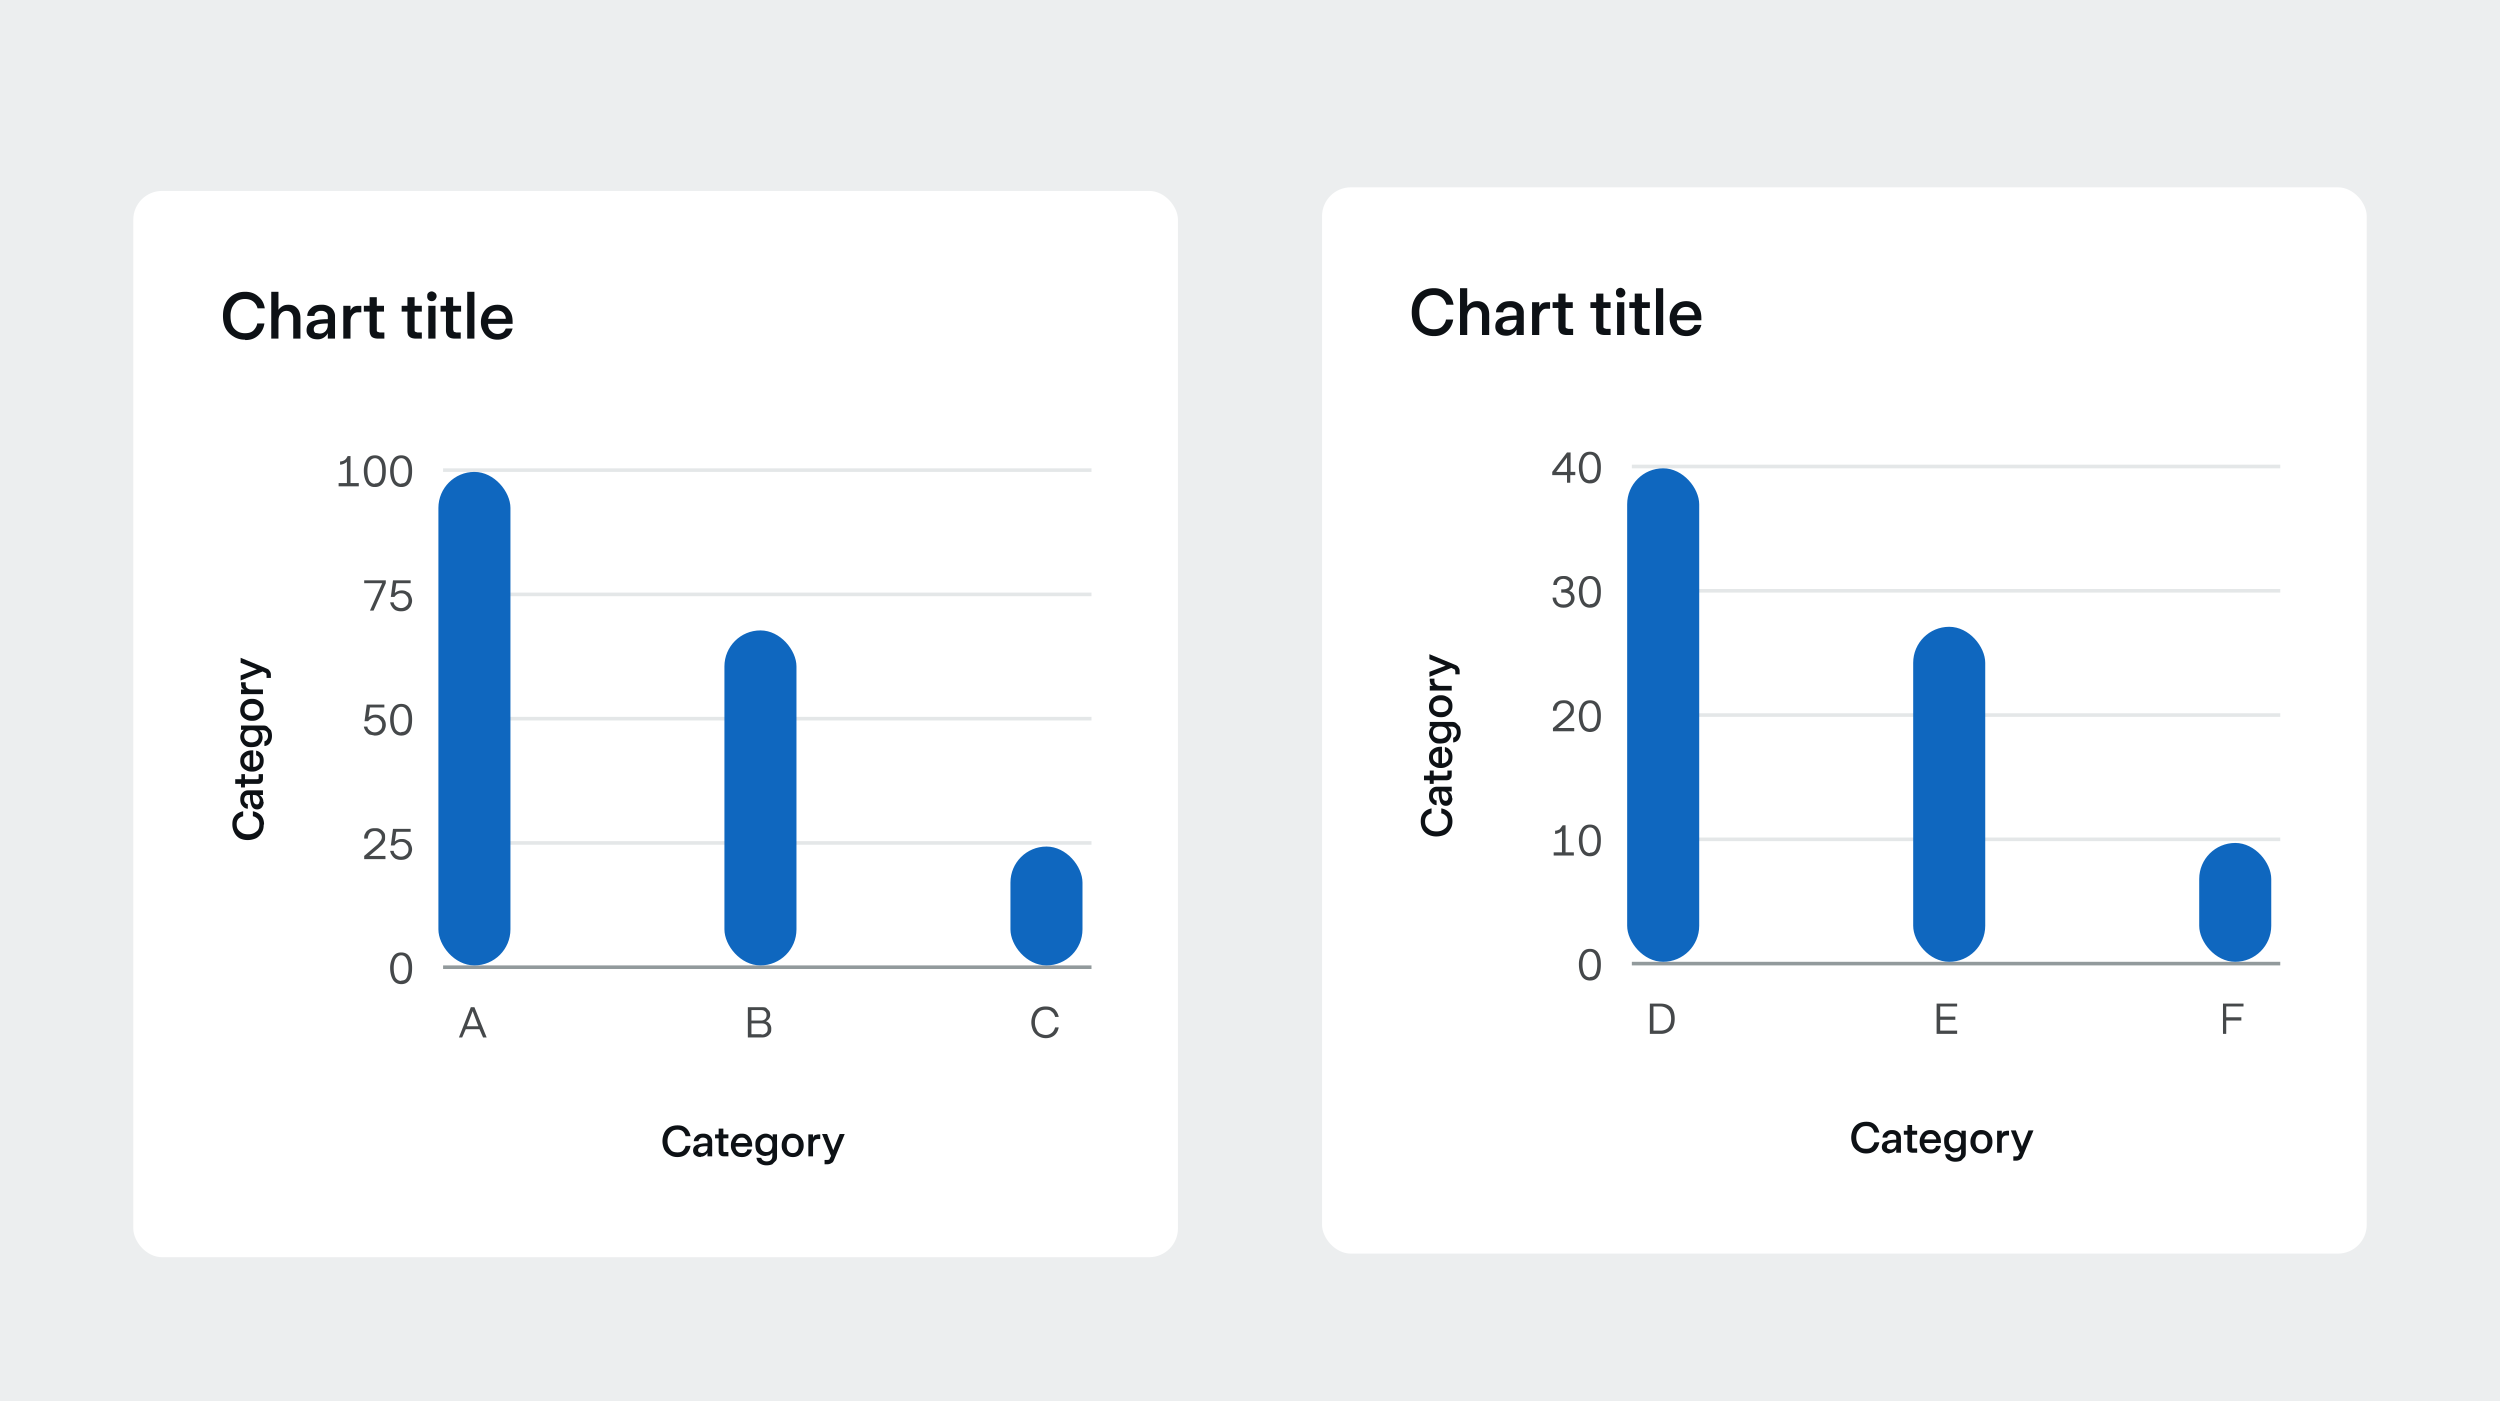 <svg xmlns="http://www.w3.org/2000/svg" width="694" height="389" fill="none"><path fill="#ECEEEF" d="M0 0h694v389H0z"/><g filter="url(#a)"><g clip-path="url(#b)"><path fill="#fff" d="M37 47h290v296H37z"/><path fill="#0D1115" d="M68 88.3c-1.2 0-2.3-.3-3.2-.9a5.8 5.8 0 0 1-2.2-2.3c-.5-1-.7-2.2-.7-3.4 0-1.3.2-2.4.7-3.4a5.5 5.5 0 0 1 2.1-2.4c1-.6 2-.9 3.4-.9s2.6.4 3.6 1.3c1 .8 1.6 1.9 1.8 3.3h-2C71 77.8 69.7 77 68 77c-.8 0-1.6.2-2.2.6-.6.5-1 1-1.4 1.8a6 6 0 0 0-.4 2.4c0 1.4.3 2.6 1 3.4.8.9 1.8 1.3 3 1.3 1 0 1.7-.2 2.3-.7.5-.5 1-1.2 1.1-2h2a5.4 5.4 0 0 1-1.7 3.3c-1 .9-2.1 1.3-3.6 1.3Zm7.3-.3V75h2v5a3.4 3.4 0 0 1 1.1-1c.5-.3 1-.4 1.7-.4 1 0 1.8.3 2.4 1 .6.6.9 1.6.9 2.7V88h-2v-5.5c0-.7-.2-1.3-.5-1.6-.3-.4-.8-.6-1.4-.6a2 2 0 0 0-1.6.8c-.4.5-.6 1.1-.6 2V88h-2Zm12.9.2c-1 0-1.7-.2-2.3-.7-.5-.5-.8-1-.8-1.8 0-1.2.5-2 1.6-2.5 1-.4 2.5-.6 4.3-.6v-.7c0-.5-.1-.9-.5-1.2a2 2 0 0 0-1.3-.4 2 2 0 0 0-1.4.4c-.3.2-.5.6-.5 1h-2c0-1 .5-1.7 1.2-2.3.7-.6 1.6-.8 2.7-.8a4 4 0 0 1 2.8.9 3 3 0 0 1 1 2.4V88h-2v-1.5a3.2 3.2 0 0 1-1.1 1.2 3 3 0 0 1-1.7.5Zm.5-1.6c.7 0 1.2-.2 1.7-.7.4-.5.6-1 .6-1.8v-.3c-1.2 0-2.2.1-2.9.3-.7.3-1 .7-1 1.3 0 .4.1.7.4 1l1.2.2Zm6.6 1.4v-9.1h2v1.3a2.6 2.6 0 0 1 .8-1c.4-.2.8-.3 1.3-.3h.9v1.8h-1c-.5 0-1 .2-1.4.7-.4.4-.6 1-.6 1.8V88h-2Zm9.7 0c-.9 0-1.5-.2-1.9-.6-.3-.4-.5-1-.5-1.7v-5.2H101v-1.6h1.6v-2.4h2v2.4h2v1.6h-2v5c0 .3 0 .5.2.6l.6.2h1.3V88H105Zm10.5 0c-.9 0-1.5-.2-1.9-.6-.4-.4-.5-1-.5-1.7v-5.2h-1.6v-1.6h1.6v-2.4h2v2.4h2v1.6h-2v5c0 .3 0 .5.2.6l.6.2h1.2V88h-1.6Zm4.4-10.4a1.3 1.3 0 0 1-1-.4 1.3 1.3 0 0 1-.3-1c0-.3 0-.6.3-.9a1.3 1.3 0 0 1 1-.4c.3 0 .6.2.9.4.3.3.4.6.4 1 0 .3-.2.6-.4.9a1.3 1.3 0 0 1-1 .4Zm1 10.4h-2v-9.1h2V88Zm5.4 0c-.9 0-1.5-.2-1.9-.6-.4-.4-.6-1-.6-1.7v-5.2h-1.5v-1.6h1.5v-2.4h2v2.4h2.2v1.6h-2.2v5l.2.6.7.2h1.2V88h-1.6Zm5.4 0h-2V75h2v13Zm6.4.3c-.9 0-1.7-.2-2.4-.6a4.2 4.2 0 0 1-1.6-1.8c-.4-.7-.6-1.5-.6-2.5 0-.9.2-1.7.6-2.5.4-.7.9-1.3 1.6-1.7.7-.4 1.5-.6 2.4-.6 1.3 0 2.4.4 3.1 1.3.8.9 1.1 2 1.1 3.5v.5h-6.8c0 1 .3 1.6.8 2 .5.5 1 .8 1.9.8.6 0 1-.2 1.4-.4.4-.3.6-.7.8-1.1h1.9c-.3 1-.7 1.8-1.5 2.3-.7.5-1.6.8-2.7.8Zm2.3-5.8c0-.7-.3-1.3-.7-1.7-.4-.4-1-.6-1.6-.6-.7 0-1.3.2-1.7.6-.5.4-.7 1-.9 1.7h4.9ZM73.2 223c0 .9-.2 1.6-.6 2.2a3.8 3.8 0 0 1-1.5 1.5c-.7.3-1.5.5-2.3.5a5 5 0 0 1-2.3-.5A3.7 3.7 0 0 1 65 225c-.3-.6-.5-1.3-.5-2.2 0-1 .2-1.7.8-2.4.5-.6 1.3-1 2.2-1.2v1.4c-1.2.3-1.8 1-1.8 2.2 0 .6.1 1.1.4 1.5.3.4.7.7 1.2 1 .4.2 1 .3 1.6.3 1 0 1.7-.3 2.3-.8.6-.4.8-1.1.8-2 0-.6-.1-1-.4-1.4-.4-.4-.8-.7-1.4-.8v-1.4c1 .2 1.7.6 2.3 1.2.5.6.8 1.4.8 2.4Zm0-6.4c0 .6-.2 1.1-.5 1.5-.3.4-.8.6-1.3.6-.8 0-1.3-.4-1.6-1.1a8 8 0 0 1-.4-2.9h-.5a1 1 0 0 0-.8.3c-.2.3-.3.6-.3 1s.1.6.3.8c.2.3.4.4.7.4v1.3c-.6 0-1.1-.3-1.5-.8-.4-.4-.6-1-.6-1.8s.2-1.4.6-1.8a2 2 0 0 1 1.6-.7H73v1.3h-1a2.1 2.1 0 0 1 1.1 1.9Zm-1.1-.3c0-.5-.2-.9-.5-1.2-.3-.3-.7-.4-1.2-.4h-.2c0 .8 0 1.5.2 2 .2.4.5.6.9.6.2 0 .4 0 .6-.3l.2-.7Zm.9-6.3c0 .6-.1 1-.4 1.2-.2.3-.6.4-1.1.4H68v1h-1.1v-1h-1.6v-1.3H67v-1.4H68v1.4h3.4l.4-.1v-1.3H73v1.1Zm.2-4.9c0 .7-.1 1.2-.4 1.7a2.8 2.8 0 0 1-1.2 1c-.5.3-1 .4-1.6.4-.7 0-1.2-.1-1.7-.4a2.8 2.8 0 0 1-1.2-1 3 3 0 0 1-.4-1.6c0-1 .3-1.6.9-2.1.6-.5 1.4-.8 2.3-.8h.4v4.6c.6 0 1-.2 1.3-.5.4-.3.5-.8.5-1.3 0-.4 0-.7-.3-1a1.4 1.4 0 0 0-.7-.4v-1.3c.7.1 1.2.5 1.6 1 .3.4.5 1 .5 1.7Zm-3.9-1.5c-.4 0-.8.2-1 .5-.4.3-.5.6-.5 1 0 .5.1.9.4 1.2.3.3.7.5 1.1.6v-3.3Zm6.2-5.3c0 .8-.2 1.4-.6 2a2 2 0 0 1-1.5.8v-1.3c.3-.1.6-.3.7-.5.2-.3.3-.6.3-1 0-.5-.1-.9-.4-1.2-.3-.3-.7-.4-1.2-.4H72l.7.8.2 1.1c0 .6-.1 1-.4 1.5a2.7 2.7 0 0 1-1 1c-.5.2-1 .3-1.7.3-.6 0-1.1 0-1.6-.3a2.7 2.7 0 0 1-1-1 2.7 2.7 0 0 1-.5-1.5 2.4 2.4 0 0 1 1-2h-.8v-1.2h5.9c.5 0 1 0 1.4.3l1 1c.2.5.3 1 .3 1.6Zm-3.7 0c0-.5-.2-.9-.5-1.2-.4-.3-.9-.4-1.5-.4s-1.1.1-1.5.4c-.3.3-.5.7-.5 1.3 0 .5.2.9.5 1.2.4.3.9.5 1.5.5s1.1-.2 1.5-.5c.3-.3.5-.7.5-1.2Zm1.4-7.3c0 .6-.1 1.2-.4 1.6a2.9 2.9 0 0 1-1.2 1.1c-.4.3-1 .4-1.6.4-.7 0-1.2-.1-1.7-.4a2.9 2.9 0 0 1-1.2-1 3 3 0 0 1-.4-1.7c0-.6.2-1 .4-1.5a2.8 2.8 0 0 1 1.2-1.1c.5-.3 1-.4 1.7-.4.6 0 1.1.1 1.6.4a2.8 2.8 0 0 1 1.2 1c.3.5.4 1 .4 1.6Zm-1.1 0c0-.5-.2-.9-.6-1.2-.4-.3-.9-.4-1.5-.4-.7 0-1.2.1-1.6.4-.4.3-.5.7-.5 1.2 0 .6.1 1 .5 1.3.4.3.9.4 1.6.4.6 0 1.1-.1 1.5-.4.4-.3.6-.7.6-1.3Zm.9-4.3h-6.1v-1.3h1a1.7 1.7 0 0 1-.8-.5l-.2-.9v-.6h1.3v.6c0 .4.1.8.4 1 .3.3.7.4 1.2.4H73v1.3Zm2.3-4.5H74v-.8l-.1-.5-.4-.2-.6-.3-6.1 2.5v-1.4l4.5-1.7-4.5-1.8v-1.4l7 2.9c.5.2.9.4 1 .7.3.3.4.7.4 1.2v.8Z"/><path fill="#45484A" d="M94 129v-.9h2.3v-5.9a3 3 0 0 1-1.9.8v-.9c.5 0 1-.2 1.3-.4.4-.3.6-.7.8-1.1h.8v7.5h2.3v.9H94Zm10 .2c-1 0-1.7-.4-2.2-1.2-.5-.8-.8-2-.8-3.3a6 6 0 0 1 .8-3.1c.5-.8 1.2-1.2 2.3-1.2 1 0 1.8.4 2.3 1.2.5.8.7 1.8.7 3.1 0 1.4-.2 2.5-.7 3.3-.5.8-1.3 1.2-2.3 1.2Zm0-1c.8 0 1.3-.2 1.6-.8.4-.6.5-1.5.5-2.7 0-1-.1-2-.5-2.5-.3-.6-.8-1-1.5-1s-1.2.4-1.6 1c-.3.6-.5 1.4-.5 2.5 0 1.2.2 2 .5 2.7.4.6.9.9 1.6.9Zm7.4 1c-1 0-1.8-.4-2.3-1.2-.5-.8-.8-2-.8-3.3a6 6 0 0 1 .8-3.1c.5-.8 1.2-1.2 2.3-1.2 1 0 1.8.4 2.3 1.2.5.8.7 1.8.7 3.1 0 1.4-.2 2.5-.7 3.3-.5.8-1.3 1.2-2.3 1.2Zm0-1c.7 0 1.2-.2 1.5-.8.3-.6.5-1.5.5-2.7 0-1-.2-2-.5-2.5-.3-.6-.8-1-1.5-1s-1.2.4-1.6 1c-.3.6-.5 1.4-.5 2.5 0 1.2.2 2 .5 2.7.4.6.9.9 1.6.9Z"/><path stroke="#E4E7E8" d="M123 124.5h180"/><path fill="#45484A" d="M103.7 163.5h-1l3.4-7.6h-5v-.8h6v.8l-3.4 7.6Zm7.6.2c-.6 0-1-.1-1.5-.3a2.8 2.8 0 0 1-1-1 2.9 2.9 0 0 1-.5-1.2h1c0 .5.3.8.6 1.1.4.3.9.5 1.4.5a2 2 0 0 0 1.5-.6c.4-.3.6-.8.6-1.5 0-.6-.2-1-.6-1.4-.3-.4-.8-.6-1.4-.6a2 2 0 0 0-1.2.3 3.1 3.1 0 0 0-.7.7h-1l.6-4.6h4.9v.8h-4l-.4 2.7a3 3 0 0 1 2-.7c.5 0 1 .1 1.4.4.5.2.8.5 1 1 .2.4.4.9.4 1.5 0 .5-.2 1-.4 1.5-.3.4-.6.8-1 1-.5.3-1 .4-1.7.4Z"/><path stroke="#E4E7E8" d="M123 159h180"/><path fill="#45484A" d="m104 198.2-1.5-.3a2.8 2.8 0 0 1-1-1 2.9 2.9 0 0 1-.5-1.2h1c0 .5.3.8.7 1.1.3.3.8.5 1.3.5a2 2 0 0 0 1.5-.6c.4-.3.6-.8.6-1.5 0-.6-.2-1-.6-1.4-.3-.4-.8-.6-1.4-.6a2 2 0 0 0-1.1.3 3.1 3.1 0 0 0-.8.7h-1l.6-4.6h4.9v.8h-4l-.4 2.7a3 3 0 0 1 2-.7c.5 0 1 .1 1.4.4.5.2.8.5 1 1 .3.4.4.9.4 1.5 0 .5-.2 1-.4 1.5-.3.4-.6.8-1 1-.5.3-1 .4-1.7.4Zm7.4 0c-1 0-1.8-.4-2.3-1.2-.5-.8-.8-2-.8-3.3a6 6 0 0 1 .8-3.1c.5-.8 1.2-1.2 2.3-1.2 1 0 1.8.4 2.3 1.2.5.8.7 1.8.7 3.1 0 1.4-.2 2.5-.7 3.3-.5.8-1.3 1.2-2.3 1.2Zm0-1c.7 0 1.2-.2 1.5-.8.3-.6.5-1.5.5-2.7 0-1-.2-2-.5-2.5-.3-.6-.8-1-1.5-1s-1.2.4-1.6 1c-.3.6-.5 1.4-.5 2.5 0 1.2.2 2 .5 2.7.4.6.9.9 1.6.9Z"/><path stroke="#E4E7E8" d="M123 193.5h180"/><path fill="#45484A" d="M101.1 232.5v-.9l3.4-2.9c.5-.4.8-.8 1-1.1a1.9 1.9 0 0 0 .5-1.1c0-.6-.2-1-.6-1.3a2 2 0 0 0-1.3-.5c-.7 0-1.2.2-1.5.6-.3.4-.5 1-.5 1.5h-1c0-.5 0-1 .3-1.4.2-.5.5-.8 1-1.1.4-.3 1-.4 1.7-.4.5 0 1 0 1.5.3.4.2.7.5 1 .9s.3.8.3 1.3 0 .9-.2 1.2a3.8 3.8 0 0 1-.7 1l-1 .9-2.5 2.1h4.5v.9H101Zm10.2.2c-.6 0-1-.1-1.5-.3a2.8 2.8 0 0 1-1-1 2.9 2.9 0 0 1-.5-1.2h1c0 .5.3.8.6 1.1.4.3.9.5 1.4.5a2 2 0 0 0 1.5-.6c.4-.3.6-.8.6-1.5 0-.6-.2-1-.6-1.4-.3-.4-.8-.6-1.4-.6a2 2 0 0 0-1.2.3 3.1 3.1 0 0 0-.7.7h-1l.6-4.6h4.9v.8h-4l-.4 2.7a3 3 0 0 1 2-.7c.5 0 1 .1 1.4.4.5.2.8.5 1 1 .2.4.4.9.4 1.5 0 .5-.2 1-.4 1.5-.3.4-.6.8-1 1-.5.3-1 .4-1.7.4Z"/><path stroke="#E4E7E8" d="M123 228h180"/><path fill="#45484A" d="M111.4 267.2c-1 0-1.8-.4-2.3-1.2-.5-.8-.8-2-.8-3.3a6 6 0 0 1 .8-3.1c.5-.8 1.2-1.2 2.3-1.2 1 0 1.8.4 2.3 1.2.5.8.7 1.8.7 3.1 0 1.4-.2 2.5-.7 3.3-.5.8-1.3 1.2-2.3 1.2Zm0-1c.7 0 1.2-.2 1.5-.8.3-.6.5-1.5.5-2.7 0-1-.2-2-.5-2.5-.3-.6-.8-1-1.5-1s-1.2.4-1.6 1c-.3.6-.5 1.4-.5 2.5 0 1.2.2 2 .5 2.7.4.6.9.9 1.6.9Z"/><path stroke="#929A9C" d="M123 262.5h180"/><rect width="20" height="137" x="121.7" y="125" fill="#0F67BF" rx="10"/><path fill="#45484A" d="M128.4 282h-1l3.3-8.4h1l3.4 8.4h-1l-1-2.3h-3.8l-1 2.3Zm2.8-7.3-1.6 4.2h3.2l-1.6-4.2Z"/><rect width="20" height="93" x="201.1" y="169" fill="#0F67BF" rx="10"/><path fill="#45484A" d="M207.6 282v-8.4h3.8c.5 0 1 0 1.3.2l.8.8c.2.3.3.7.3 1.1a1.9 1.9 0 0 1-1.2 1.8 2.1 2.1 0 0 1 1.5 2.2c0 .4 0 .8-.3 1.2-.2.3-.5.6-.9.8-.4.2-.8.3-1.3.3h-4Zm3.7-4.7c.5 0 .9-.2 1.1-.4.3-.3.4-.7.4-1 0-.5-.1-.9-.4-1.1-.3-.3-.6-.4-1.1-.4h-2.7v2.9h2.7Zm.1 3.9c.6 0 1-.2 1.3-.5.3-.2.4-.6.4-1.1 0-.5-.1-.8-.4-1.1-.3-.3-.7-.4-1.2-.4h-2.9v3h2.8Z"/><rect width="20" height="33" x="280.5" y="229" fill="#0F67BF" rx="10"/><path fill="#45484A" d="M290.3 282.2a4 4 0 0 1-2.1-.6 3.7 3.7 0 0 1-1.4-1.5c-.3-.7-.5-1.5-.5-2.3 0-.9.2-1.6.5-2.3a3.6 3.6 0 0 1 1.4-1.6 4 4 0 0 1 2.1-.5c1 0 1.7.2 2.4.7.6.6 1 1.3 1.2 2.2h-1c-.2-.7-.5-1.2-1-1.5-.3-.4-.9-.5-1.6-.5-.6 0-1.1.1-1.6.4a2.9 2.9 0 0 0-1 1.3c-.3.5-.4 1.1-.4 1.8s.1 1.3.4 1.8c.2.6.5 1 1 1.3.5.2 1 .4 1.6.4.7 0 1.2-.2 1.7-.6.4-.3.7-.8.9-1.5h1c-.2 1-.6 1.7-1.2 2.2-.6.5-1.4.8-2.4.8Z"/><path fill="#0D1115" d="M188 315.2c-.8 0-1.5-.2-2.1-.6a3.8 3.8 0 0 1-1.5-1.5c-.3-.7-.5-1.5-.5-2.3 0-.9.2-1.6.5-2.3a3.7 3.7 0 0 1 1.5-1.6c.6-.3 1.3-.5 2.2-.5 1 0 1.7.2 2.4.8.6.5 1 1.3 1.2 2.2h-1.4c-.3-1.2-1-1.8-2.2-1.8-.6 0-1.1.1-1.5.4-.4.3-.7.7-1 1.2a4 4 0 0 0-.3 1.6c0 1 .3 1.7.8 2.3.4.6 1.1.8 2 .8.6 0 1-.1 1.4-.4.4-.4.7-.8.8-1.4h1.4c-.2 1-.6 1.7-1.2 2.3-.6.5-1.4.8-2.4.8Zm6.5 0c-.6 0-1.1-.2-1.5-.5-.4-.3-.6-.8-.6-1.3 0-.8.4-1.3 1.1-1.6a8 8 0 0 1 2.9-.4v-.5a1 1 0 0 0-.3-.8c-.3-.2-.6-.3-1-.3s-.6.1-.8.3a1.1 1.1 0 0 0-.4.7h-1.3c0-.6.3-1.1.8-1.5.4-.4 1-.6 1.8-.6s1.4.2 1.8.6c.5.4.7 1 .7 1.6v4.1h-1.3v-1a2.1 2.1 0 0 1-.8.8 2 2 0 0 1-1 .3Zm.3-1.1c.5 0 .9-.2 1.2-.5.3-.3.4-.7.4-1.2v-.2c-.8 0-1.5 0-2 .2-.4.2-.6.5-.6.9 0 .2 0 .4.3.6l.7.2Zm6.3.9c-.6 0-1-.1-1.2-.4-.3-.2-.4-.6-.4-1.1V310h-1v-1.1h1v-1.6h1.3v1.6h1.4v1.1h-1.4v3.4l.1.4h1.3v1.2h-1.1Zm4.9.2c-.7 0-1.2-.1-1.7-.4a2.8 2.8 0 0 1-1-1.2c-.3-.5-.4-1-.4-1.6 0-.7.1-1.2.4-1.7.2-.5.6-.9 1-1.2a3 3 0 0 1 1.6-.4c1 0 1.6.3 2.1.9.5.6.8 1.4.8 2.3v.4h-4.6c0 .6.2 1 .5 1.3.3.4.8.5 1.3.5.4 0 .7 0 1-.3.2-.1.4-.4.4-.7h1.3c-.1.7-.5 1.2-1 1.6a3 3 0 0 1-1.7.5Zm1.5-3.9c0-.4-.2-.8-.5-1-.3-.4-.6-.5-1-.5-.5 0-.9.1-1.2.4-.3.3-.5.7-.6 1.1h3.3Zm5.3 6.2c-.8 0-1.4-.2-2-.6a2 2 0 0 1-.8-1.5h1.3c.1.3.3.6.5.7.3.2.6.3 1 .3.5 0 .9-.1 1.2-.4.3-.3.4-.7.4-1.2v-.8l-.8.7-1.1.2a2.8 2.8 0 0 1-1.5-.4 2.7 2.7 0 0 1-1-1c-.2-.5-.3-1-.3-1.7 0-.6 0-1.1.3-1.6s.6-.8 1-1a2.7 2.7 0 0 1 1.5-.5 2.4 2.4 0 0 1 2 1v-.8h1.2v5.9c0 .5 0 1-.3 1.4l-1 1c-.5.2-1 .3-1.6.3Zm0-3.7c.5 0 .9-.2 1.2-.5.3-.4.4-.9.4-1.5s-.1-1.1-.4-1.5c-.3-.3-.7-.5-1.3-.5-.5 0-.9.2-1.2.5-.3.4-.5.9-.5 1.5s.2 1.1.5 1.5c.3.3.7.5 1.2.5Zm7.3 1.4a3.1 3.1 0 0 1-1.6-.4 2.9 2.9 0 0 1-1.1-1.2c-.3-.4-.4-1-.4-1.6 0-.7.1-1.2.4-1.7.2-.5.6-.9 1-1.2a3 3 0 0 1 1.7-.4 3 3 0 0 1 2.6 1.6c.3.5.4 1 .4 1.7 0 .6-.1 1.1-.4 1.6a2.8 2.8 0 0 1-1 1.2 3 3 0 0 1-1.6.4Zm0-1.1c.5 0 .9-.2 1.2-.6.3-.4.4-.9.4-1.5 0-.7-.1-1.2-.4-1.6-.3-.4-.7-.5-1.2-.5-.6 0-1 .1-1.3.5-.3.4-.4.9-.4 1.6 0 .6.1 1.1.4 1.5.3.4.7.6 1.3.6Zm4.3.9v-6.1h1.3v1a1.7 1.7 0 0 1 .5-.8l.9-.2h.6v1.3h-.6c-.4 0-.8.1-1 .4-.3.3-.4.7-.4 1.2v3.2h-1.3Zm4.5 2.3V316h.8l.5-.1.2-.4.3-.6-2.5-6.1h1.4l1.7 4.5 1.8-4.5h1.4l-2.9 7c-.2.5-.4.9-.7 1a2 2 0 0 1-1.2.4h-.8Z"/></g></g><g filter="url(#c)"><g clip-path="url(#d)"><path fill="#fff" d="M367 46h290v296H367z"/><path fill="#0D1115" d="M398 87.3c-1.2 0-2.3-.3-3.2-.9a5.8 5.8 0 0 1-2.2-2.3c-.5-1-.7-2.2-.7-3.4 0-1.3.2-2.4.7-3.4a5.5 5.5 0 0 1 2.1-2.4c1-.6 2-.9 3.4-.9s2.6.4 3.6 1.3c1 .8 1.6 1.9 1.8 3.3h-2c-.5-1.8-1.7-2.7-3.5-2.7-.8 0-1.6.2-2.2.6-.6.5-1 1-1.4 1.8a6 6 0 0 0-.4 2.4c0 1.4.3 2.6 1 3.4.8.9 1.8 1.3 3 1.3 1 0 1.7-.2 2.3-.7.5-.5 1-1.2 1.1-2h2a5.4 5.4 0 0 1-1.7 3.3c-1 .9-2.1 1.3-3.6 1.3Zm7.3-.3V74h2v5a3.4 3.4 0 0 1 1.1-1c.5-.3 1-.4 1.7-.4 1 0 1.8.3 2.4 1 .6.6.9 1.6.9 2.7V87h-2v-5.5c0-.7-.2-1.3-.5-1.6-.3-.4-.8-.6-1.4-.6a2 2 0 0 0-1.6.8c-.4.5-.6 1.1-.6 2V87h-2Zm12.9.2c-1 0-1.7-.2-2.3-.7-.5-.5-.8-1-.8-1.8 0-1.2.5-2 1.6-2.5 1-.4 2.5-.6 4.3-.6v-.7c0-.5-.1-.9-.5-1.2a2 2 0 0 0-1.3-.4 2 2 0 0 0-1.4.4c-.3.2-.5.6-.5 1h-2c0-1 .5-1.7 1.2-2.3.7-.6 1.6-.8 2.7-.8a4 4 0 0 1 2.8.9 3 3 0 0 1 1 2.4V87h-2v-1.5a3.2 3.2 0 0 1-1.1 1.2 3 3 0 0 1-1.7.5Zm.5-1.6c.7 0 1.2-.2 1.7-.7.4-.5.6-1 .6-1.8v-.3c-1.2 0-2.2.1-2.9.3-.7.3-1 .7-1 1.3 0 .4.1.7.4 1l1.2.2Zm6.6 1.4v-9.1h2v1.3a2.6 2.6 0 0 1 .8-1c.4-.2.8-.3 1.3-.3h.9v1.8h-1c-.6 0-1 .2-1.4.7-.4.4-.6 1-.6 1.8V87h-2Zm9.7 0c-.9 0-1.5-.2-1.9-.6-.3-.4-.5-1-.5-1.7v-5.2H431v-1.6h1.6v-2.4h2v2.4h2v1.6h-2v5c0 .3 0 .5.2.6l.6.2h1.3V87H435Zm10.5 0c-.9 0-1.5-.2-1.9-.6-.4-.4-.5-1-.5-1.7v-5.2h-1.6v-1.6h1.6v-2.4h2v2.4h2v1.6h-2v5c0 .3 0 .5.2.6l.6.2h1.2V87h-1.6Zm4.4-10.4a1.3 1.3 0 0 1-1-.4 1.3 1.3 0 0 1-.3-1c0-.3 0-.6.3-.9a1.3 1.3 0 0 1 1-.4c.3 0 .6.2.9.4.2.3.4.6.4 1 0 .3-.1.6-.4.9a1.3 1.3 0 0 1-1 .4Zm1 10.4h-2v-9.1h2V87Zm5.4 0c-.9 0-1.5-.2-1.9-.6-.4-.4-.6-1-.6-1.7v-5.2h-1.5v-1.6h1.5v-2.4h2v2.4h2.2v1.6h-2.2v5l.2.6.7.2h1.2V87h-1.6Zm5.4 0h-2V74h2v13Zm6.5.3c-1 0-1.8-.2-2.5-.6a4.2 4.2 0 0 1-1.6-1.8c-.4-.7-.6-1.5-.6-2.5 0-.9.2-1.7.6-2.5.4-.7.9-1.3 1.6-1.7.7-.4 1.5-.6 2.4-.6 1.3 0 2.4.4 3.1 1.3.8.9 1.1 2 1.1 3.5v.5h-6.8c0 1 .3 1.6.8 2 .5.5 1 .8 1.9.8.6 0 1-.2 1.4-.4.4-.3.6-.7.8-1.1h1.9c-.3 1-.7 1.8-1.5 2.3-.7.5-1.6.8-2.6.8Zm2.2-5.8c0-.7-.3-1.3-.7-1.7-.4-.4-1-.6-1.6-.6-.7 0-1.3.2-1.7.6-.5.4-.7 1-.9 1.7h4.9ZM403.2 222c0 .9-.2 1.6-.6 2.2a3.8 3.8 0 0 1-1.5 1.5c-.7.3-1.5.5-2.3.5a5 5 0 0 1-2.3-.5 3.7 3.7 0 0 1-1.6-1.5c-.3-.6-.5-1.3-.5-2.2 0-1 .2-1.7.8-2.4.5-.6 1.3-1 2.2-1.2v1.4c-1.2.3-1.8 1-1.8 2.2 0 .6.1 1.1.4 1.5.3.4.7.7 1.2 1 .4.2 1 .3 1.6.3 1 0 1.7-.3 2.3-.8.6-.4.8-1.1.8-2 0-.6-.1-1-.4-1.4-.4-.4-.8-.7-1.4-.8v-1.4c1 .2 1.7.6 2.3 1.2.5.6.8 1.4.8 2.4Zm0-6.4c0 .6-.2 1.1-.5 1.5-.3.4-.8.6-1.3.6-.8 0-1.3-.4-1.6-1.1a8 8 0 0 1-.4-2.9h-.5a1 1 0 0 0-.8.3c-.2.3-.3.6-.3 1s.1.6.3.8c.2.3.4.4.7.4v1.3c-.6 0-1.1-.3-1.5-.8-.4-.4-.6-1-.6-1.8s.2-1.4.6-1.8a2 2 0 0 1 1.6-.7h4.1v1.3h-1a2.1 2.1 0 0 1 1.1 1.9Zm-1.1-.3c0-.5-.2-.9-.5-1.2-.3-.3-.7-.4-1.2-.4h-.2c0 .8 0 1.5.2 2 .2.4.5.6.9.6.2 0 .4 0 .6-.3l.2-.7Zm.9-6.3c0 .6-.1 1-.4 1.2-.2.3-.6.4-1.1.4H398v1h-1.1v-1h-1.6v-1.3h1.6v-1.4h1.1v1.4h3.4l.4-.1v-1.3h1.2v1.1Zm.2-4.9c0 .7-.1 1.2-.4 1.7a2.8 2.8 0 0 1-1.2 1c-.5.3-1 .4-1.6.4-.7 0-1.2-.1-1.7-.4a2.8 2.8 0 0 1-1.2-1 3 3 0 0 1-.4-1.6c0-1 .3-1.6.9-2.1.6-.5 1.4-.8 2.3-.8h.4v4.6c.6 0 1-.2 1.3-.5.4-.3.5-.8.5-1.3 0-.4 0-.7-.3-1a1.4 1.4 0 0 0-.7-.4v-1.3c.7.1 1.2.5 1.6 1 .3.4.5 1 .5 1.7Zm-3.9-1.5c-.4 0-.8.2-1 .5-.4.3-.5.6-.5 1 0 .5.1.9.4 1.2.3.3.7.5 1.1.6v-3.3Zm6.2-5.3c0 .8-.2 1.4-.6 2a2 2 0 0 1-1.5.8v-1.3c.3-.1.6-.3.7-.5.2-.3.3-.6.3-1 0-.5-.1-.9-.4-1.2-.3-.3-.7-.4-1.2-.4h-.8l.7.8.2 1.1c0 .6-.1 1-.4 1.5a2.7 2.7 0 0 1-1 1c-.5.2-1 .3-1.7.3-.6 0-1.1 0-1.6-.3a2.7 2.7 0 0 1-1-1 2.7 2.7 0 0 1-.5-1.5 2.4 2.4 0 0 1 1-2h-.8v-1.2h5.9c.5 0 1 0 1.4.3l1 1c.2.5.3 1 .3 1.6Zm-3.7 0c0-.5-.2-.9-.5-1.2-.4-.3-.9-.4-1.5-.4s-1.1.1-1.5.4c-.3.3-.5.7-.5 1.3 0 .5.2.9.5 1.2.4.3.9.5 1.5.5s1.1-.2 1.5-.5c.3-.3.5-.7.5-1.2Zm1.4-7.3c0 .6-.1 1.2-.4 1.6a2.9 2.9 0 0 1-1.2 1.1c-.4.3-1 .4-1.6.4-.7 0-1.2-.1-1.7-.4a2.9 2.9 0 0 1-1.2-1 3 3 0 0 1-.4-1.7c0-.6.2-1 .4-1.5a2.8 2.8 0 0 1 1.2-1.1c.5-.3 1-.4 1.7-.4.6 0 1.1.1 1.6.4a2.8 2.8 0 0 1 1.2 1c.3.5.4 1 .4 1.6Zm-1.1 0c0-.5-.2-.9-.6-1.2-.4-.3-.9-.4-1.5-.4-.7 0-1.2.1-1.6.4-.4.3-.5.7-.5 1.2 0 .6.1 1 .5 1.3.4.3.9.4 1.6.4.6 0 1.1-.1 1.5-.4.4-.3.6-.7.6-1.3Zm.9-4.3h-6.1v-1.3h1a1.7 1.7 0 0 1-.8-.5l-.2-.9v-.6h1.3v.6c0 .4.1.8.4 1 .3.3.7.4 1.2.4h3.2v1.3Zm2.3-4.5H404v-.8l-.1-.5-.4-.2-.6-.3-6.1 2.5v-1.4l4.5-1.7-4.5-1.8v-1.4l7 2.9c.5.2.9.4 1 .7.3.3.4.7.4 1.2v.8Z"/><path fill="#45484A" d="M436 128h-1v-2.1h-4.1v-.9l4.1-5.4h1v5.4h1.3v.9h-1.4v2.1Zm-1-7-3 4h3v-4Zm6.4 7.2c-1 0-1.8-.4-2.3-1.2-.5-.8-.8-2-.8-3.3a6 6 0 0 1 .8-3.1c.5-.8 1.2-1.2 2.3-1.2 1 0 1.8.4 2.3 1.2.5.8.7 1.8.7 3.1 0 1.4-.2 2.5-.7 3.3-.5.8-1.3 1.2-2.3 1.2Zm0-1c.7 0 1.2-.2 1.5-.8.3-.6.5-1.5.5-2.7 0-1-.2-2-.5-2.5-.3-.6-.8-1-1.5-1s-1.2.4-1.6 1c-.3.6-.5 1.4-.5 2.5 0 1.2.2 2 .5 2.7.4.6.9.9 1.6.9Z"/><path stroke="#E4E7E8" d="M453 123.5h180"/><path fill="#45484A" d="M434 162.7c-.6 0-1.1-.1-1.6-.4a2.6 2.6 0 0 1-1-1 2.8 2.8 0 0 1-.4-1.4h1c0 .6.2 1 .5 1.4.4.4.9.5 1.5.5s1.1-.1 1.5-.5c.4-.3.6-.7.6-1.2 0-.6-.2-1-.6-1.2-.4-.3-.9-.4-1.5-.4h-.6v-.9h.5c.6 0 1-.1 1.4-.4.3-.2.4-.6.4-1 0-.5-.1-.8-.4-1a2 2 0 0 0-1.3-.5c-.6 0-1 .2-1.3.5-.3.3-.5.7-.5 1.2h-1c0-.8.3-1.4.8-1.8.5-.5 1.2-.7 2-.7.6 0 1 0 1.5.3.4.2.7.4.9.8a2.2 2.2 0 0 1 0 2.2 2 2 0 0 1-.8.8c.5.2.9.4 1.1.8.3.4.4.8.4 1.3a2.5 2.5 0 0 1-1.4 2.2c-.5.3-1 .4-1.7.4Zm7.4 0c-1 0-1.8-.4-2.3-1.2-.5-.8-.8-2-.8-3.3a6 6 0 0 1 .8-3.1c.5-.8 1.2-1.2 2.3-1.2 1 0 1.8.4 2.3 1.2.5.8.7 1.8.7 3.1 0 1.4-.2 2.5-.7 3.3-.5.8-1.3 1.2-2.3 1.2Zm0-1c.7 0 1.2-.2 1.5-.8.3-.6.5-1.5.5-2.7 0-1-.2-2-.5-2.5-.3-.6-.8-1-1.5-1s-1.2.4-1.6 1c-.3.6-.5 1.4-.5 2.5 0 1.2.2 2 .5 2.7.4.6.9.9 1.6.9Z"/><path stroke="#E4E7E8" d="M453 158h180"/><path fill="#45484A" d="M431.1 197v-.9l3.4-2.9c.5-.4.8-.8 1-1.1a1.9 1.9 0 0 0 .5-1.1c0-.6-.2-1-.5-1.3a2 2 0 0 0-1.4-.5c-.7 0-1.2.2-1.5.6-.3.4-.5 1-.5 1.5h-1c0-.5 0-1 .3-1.4.2-.5.5-.8 1-1.1.4-.3 1-.4 1.7-.4.5 0 1 0 1.5.3.4.2.7.5 1 .9s.3.8.3 1.3 0 .9-.2 1.2a3.8 3.8 0 0 1-.7 1l-1 .9-2.5 2.1h4.5v.9H431Zm10.3.2c-1 0-1.8-.4-2.3-1.2-.5-.8-.8-2-.8-3.3a6 6 0 0 1 .8-3.1c.5-.8 1.2-1.2 2.3-1.2 1 0 1.8.4 2.3 1.2.5.8.7 1.8.7 3.1 0 1.4-.2 2.5-.7 3.3-.5.8-1.3 1.2-2.3 1.2Zm0-1c.7 0 1.2-.2 1.5-.8.3-.6.5-1.5.5-2.7 0-1-.2-2-.5-2.5-.3-.6-.8-1-1.5-1s-1.2.4-1.6 1c-.3.6-.5 1.4-.5 2.5 0 1.2.2 2 .5 2.7.4.6.9.9 1.6.9Z"/><path stroke="#E4E7E8" d="M453 192.5h180"/><path fill="#45484A" d="M431.3 231.5v-.9h2.3v-5.9a3 3 0 0 1-1.9.8v-.9c.5 0 .9-.2 1.3-.4l.8-1.1h.8v7.5h2.3v.9h-5.6Zm10 .2c-1 0-1.7-.4-2.2-1.2-.5-.8-.8-2-.8-3.3a6 6 0 0 1 .8-3.1c.5-.8 1.2-1.2 2.3-1.2 1 0 1.8.4 2.3 1.2.5.8.7 1.8.7 3.1 0 1.4-.2 2.5-.7 3.3-.5.8-1.3 1.2-2.3 1.2Zm0-1c.8 0 1.3-.2 1.6-.8.3-.6.5-1.5.5-2.7 0-1-.2-2-.5-2.5-.3-.6-.8-1-1.5-1s-1.2.4-1.6 1c-.3.6-.5 1.4-.5 2.5 0 1.2.2 2 .5 2.7.4.6.9.9 1.6.9Z"/><path stroke="#E4E7E8" d="M453 227h180"/><path fill="#45484A" d="M441.4 266.2c-1 0-1.8-.4-2.3-1.2-.5-.8-.8-2-.8-3.3a6 6 0 0 1 .8-3.1c.5-.8 1.2-1.2 2.3-1.2 1 0 1.8.4 2.3 1.2.5.8.7 1.8.7 3.1 0 1.4-.2 2.5-.7 3.3-.5.8-1.3 1.2-2.3 1.2Zm0-1c.7 0 1.2-.2 1.5-.8.3-.6.5-1.5.5-2.7 0-1-.2-2-.5-2.5-.3-.6-.8-1-1.5-1s-1.2.4-1.6 1c-.3.6-.5 1.4-.5 2.5 0 1.2.2 2 .5 2.7.4.6.9.9 1.6.9Z"/><path stroke="#929A9C" d="M453 261.5h180"/><rect width="20" height="137" x="451.7" y="124" fill="#0F67BF" rx="10"/><path fill="#45484A" d="M458 281v-8.4h2.9c1.3 0 2.2.3 3 1 .7.8 1 1.8 1 3.2 0 1.3-.3 2.4-1 3.1a4 4 0 0 1-3 1.1H458Zm2.9-.9c1 0 1.7-.3 2.2-.8.5-.6.8-1.4.8-2.5s-.3-2-.8-2.5a3 3 0 0 0-2.2-.9H459v6.7h1.9Z"/><rect width="20" height="93" x="531.1" y="168" fill="#0F67BF" rx="10"/><path fill="#45484A" d="M543.3 281h-5.7v-8.4h5.7v.8h-4.7v2.8h4.2v.9h-4.2v3h4.7v.9Z"/><rect width="20" height="33" x="610.5" y="228" fill="#0F67BF" rx="10"/><path fill="#45484A" d="M618 281h-.9v-8.4h5.7v.8H618v3h4.2v.9H618v3.7Z"/><path fill="#0D1115" d="M518 314.2c-.8 0-1.5-.2-2.1-.6a3.8 3.8 0 0 1-1.5-1.5c-.3-.7-.5-1.5-.5-2.3 0-.9.2-1.6.5-2.3a3.7 3.7 0 0 1 1.5-1.6c.6-.3 1.3-.5 2.2-.5 1 0 1.7.2 2.4.8.6.5 1 1.3 1.2 2.2h-1.4c-.3-1.2-1-1.8-2.2-1.8-.6 0-1.1.1-1.5.4-.4.3-.7.7-1 1.2a4 4 0 0 0-.3 1.6c0 1 .3 1.7.8 2.3.4.6 1.1.8 2 .8.6 0 1-.1 1.4-.4.4-.4.7-.8.8-1.4h1.4c-.2 1-.6 1.7-1.2 2.3-.6.5-1.4.8-2.4.8Zm6.5 0c-.6 0-1.1-.2-1.5-.5-.4-.3-.6-.8-.6-1.3 0-.8.4-1.3 1.1-1.6a8 8 0 0 1 2.9-.4v-.5a1 1 0 0 0-.3-.8c-.3-.2-.6-.3-1-.3s-.6.1-.8.3a1.1 1.1 0 0 0-.4.7h-1.3c0-.6.3-1.1.8-1.5.5-.4 1-.6 1.8-.6s1.4.2 1.8.6c.5.4.7 1 .7 1.6v4.1h-1.3v-1a2.1 2.1 0 0 1-.8.8 2 2 0 0 1-1 .3Zm.3-1.1c.5 0 .9-.2 1.2-.5.2-.3.4-.7.4-1.2v-.2c-.8 0-1.5 0-2 .2-.4.2-.6.5-.6.9 0 .2 0 .4.3.6l.7.2Zm6.3.9c-.6 0-1-.1-1.2-.4-.3-.2-.4-.6-.4-1.1V309h-1v-1.1h1v-1.6h1.3v1.6h1.4v1.1h-1.4v3.4l.1.4h1.3v1.2h-1.1Zm4.9.2c-.7 0-1.2-.1-1.7-.4a2.8 2.8 0 0 1-1-1.2c-.3-.5-.4-1-.4-1.6 0-.7.1-1.2.4-1.7.2-.5.6-.9 1-1.2a3 3 0 0 1 1.6-.4c1 0 1.6.3 2.1.9.5.6.8 1.4.8 2.3v.4h-4.6c0 .6.2 1 .5 1.3.3.4.8.5 1.3.5.4 0 .7 0 1-.3.2-.1.4-.4.4-.7h1.3c-.1.7-.5 1.2-1 1.6a3 3 0 0 1-1.7.5Zm1.5-3.9c0-.4-.2-.8-.5-1-.3-.4-.6-.5-1-.5-.5 0-.9.1-1.2.4-.3.3-.5.7-.6 1.1h3.3Zm5.3 6.2c-.8 0-1.4-.2-2-.6a2 2 0 0 1-.8-1.5h1.3c.1.3.3.6.5.7.3.2.6.3 1 .3.5 0 .9-.1 1.2-.4.3-.3.4-.7.4-1.2v-.8l-.8.7-1.1.2a2.8 2.8 0 0 1-1.5-.4 2.7 2.7 0 0 1-1-1c-.2-.5-.3-1-.3-1.7 0-.6 0-1.1.3-1.6s.6-.8 1-1a2.7 2.7 0 0 1 1.5-.5 2.4 2.4 0 0 1 2 1v-.8h1.2v5.9c0 .5 0 1-.3 1.4l-1 1c-.5.2-1 .3-1.6.3Zm0-3.7c.5 0 .9-.2 1.2-.5.3-.4.4-.9.4-1.5s-.1-1.1-.4-1.5c-.3-.3-.7-.5-1.3-.5-.5 0-.9.2-1.2.5-.3.4-.5.9-.5 1.5s.2 1.1.5 1.5c.3.3.7.5 1.2.5Zm7.3 1.4a3.1 3.1 0 0 1-1.6-.4 2.9 2.9 0 0 1-1.1-1.2c-.3-.4-.4-1-.4-1.6 0-.7.1-1.2.4-1.7.2-.5.6-.9 1-1.2a3 3 0 0 1 1.7-.4 3 3 0 0 1 2.6 1.6c.3.5.4 1 .4 1.7 0 .6-.1 1.1-.4 1.6a2.8 2.8 0 0 1-1 1.2 3 3 0 0 1-1.6.4Zm0-1.1c.5 0 .9-.2 1.2-.6.3-.4.4-.9.4-1.5 0-.7-.1-1.2-.4-1.6-.3-.4-.7-.5-1.2-.5-.6 0-1 .1-1.3.5-.3.4-.4.9-.4 1.6 0 .6.1 1.1.4 1.5.3.4.7.6 1.3.6Zm4.3.9v-6.1h1.3v1a1.7 1.7 0 0 1 .5-.8l.9-.2h.6v1.3h-.6c-.4 0-.8.1-1 .4-.3.3-.4.7-.4 1.2v3.2h-1.3Zm4.5 2.3V315h.8l.5-.1.2-.4.3-.6-2.5-6.1h1.4l1.7 4.5 1.8-4.5h1.4l-2.9 7c-.2.5-.4.9-.7 1a2 2 0 0 1-1.2.4h-.8Z"/></g></g><defs><clipPath id="b"><rect width="290" height="296" x="37" y="47" fill="#fff" rx="8"/></clipPath><clipPath id="d"><rect width="290" height="296" x="367" y="46" fill="#fff" rx="8"/></clipPath><filter id="a" width="300" height="306" x="32" y="43" color-interpolation-filters="sRGB" filterUnits="userSpaceOnUse"><feFlood flood-opacity="0" result="BackgroundImageFix"/><feColorMatrix in="SourceAlpha" result="hardAlpha" values="0 0 0 0 0 0 0 0 0 0 0 0 0 0 0 0 0 0 127 0"/><feOffset dy="1"/><feGaussianBlur stdDeviation="2.5"/><feComposite in2="hardAlpha" operator="out"/><feColorMatrix values="0 0 0 0 0 0 0 0 0 0 0 0 0 0 0 0 0 0 0.07 0"/><feBlend in2="BackgroundImageFix" result="effect1_dropShadow_953_52465"/><feColorMatrix in="SourceAlpha" result="hardAlpha" values="0 0 0 0 0 0 0 0 0 0 0 0 0 0 0 0 0 0 127 0"/><feOffset dy="2"/><feGaussianBlur stdDeviation="1"/><feComposite in2="hardAlpha" operator="out"/><feColorMatrix values="0 0 0 0 0 0 0 0 0 0 0 0 0 0 0 0 0 0 0.05 0"/><feBlend in2="effect1_dropShadow_953_52465" result="effect2_dropShadow_953_52465"/><feColorMatrix in="SourceAlpha" result="hardAlpha" values="0 0 0 0 0 0 0 0 0 0 0 0 0 0 0 0 0 0 127 0"/><feMorphology in="SourceAlpha" radius="2" result="effect3_dropShadow_953_52465"/><feOffset dy="3"/><feGaussianBlur stdDeviation=".5"/><feComposite in2="hardAlpha" operator="out"/><feColorMatrix values="0 0 0 0 0 0 0 0 0 0 0 0 0 0 0 0 0 0 0.03 0"/><feBlend in2="effect2_dropShadow_953_52465" result="effect3_dropShadow_953_52465"/><feBlend in="SourceGraphic" in2="effect3_dropShadow_953_52465" result="shape"/></filter><filter id="c" width="300" height="306" x="362" y="42" color-interpolation-filters="sRGB" filterUnits="userSpaceOnUse"><feFlood flood-opacity="0" result="BackgroundImageFix"/><feColorMatrix in="SourceAlpha" result="hardAlpha" values="0 0 0 0 0 0 0 0 0 0 0 0 0 0 0 0 0 0 127 0"/><feOffset dy="1"/><feGaussianBlur stdDeviation="2.5"/><feComposite in2="hardAlpha" operator="out"/><feColorMatrix values="0 0 0 0 0 0 0 0 0 0 0 0 0 0 0 0 0 0 0.07 0"/><feBlend in2="BackgroundImageFix" result="effect1_dropShadow_953_52465"/><feColorMatrix in="SourceAlpha" result="hardAlpha" values="0 0 0 0 0 0 0 0 0 0 0 0 0 0 0 0 0 0 127 0"/><feOffset dy="2"/><feGaussianBlur stdDeviation="1"/><feComposite in2="hardAlpha" operator="out"/><feColorMatrix values="0 0 0 0 0 0 0 0 0 0 0 0 0 0 0 0 0 0 0.05 0"/><feBlend in2="effect1_dropShadow_953_52465" result="effect2_dropShadow_953_52465"/><feColorMatrix in="SourceAlpha" result="hardAlpha" values="0 0 0 0 0 0 0 0 0 0 0 0 0 0 0 0 0 0 127 0"/><feMorphology in="SourceAlpha" radius="2" result="effect3_dropShadow_953_52465"/><feOffset dy="3"/><feGaussianBlur stdDeviation=".5"/><feComposite in2="hardAlpha" operator="out"/><feColorMatrix values="0 0 0 0 0 0 0 0 0 0 0 0 0 0 0 0 0 0 0.03 0"/><feBlend in2="effect2_dropShadow_953_52465" result="effect3_dropShadow_953_52465"/><feBlend in="SourceGraphic" in2="effect3_dropShadow_953_52465" result="shape"/></filter></defs></svg>